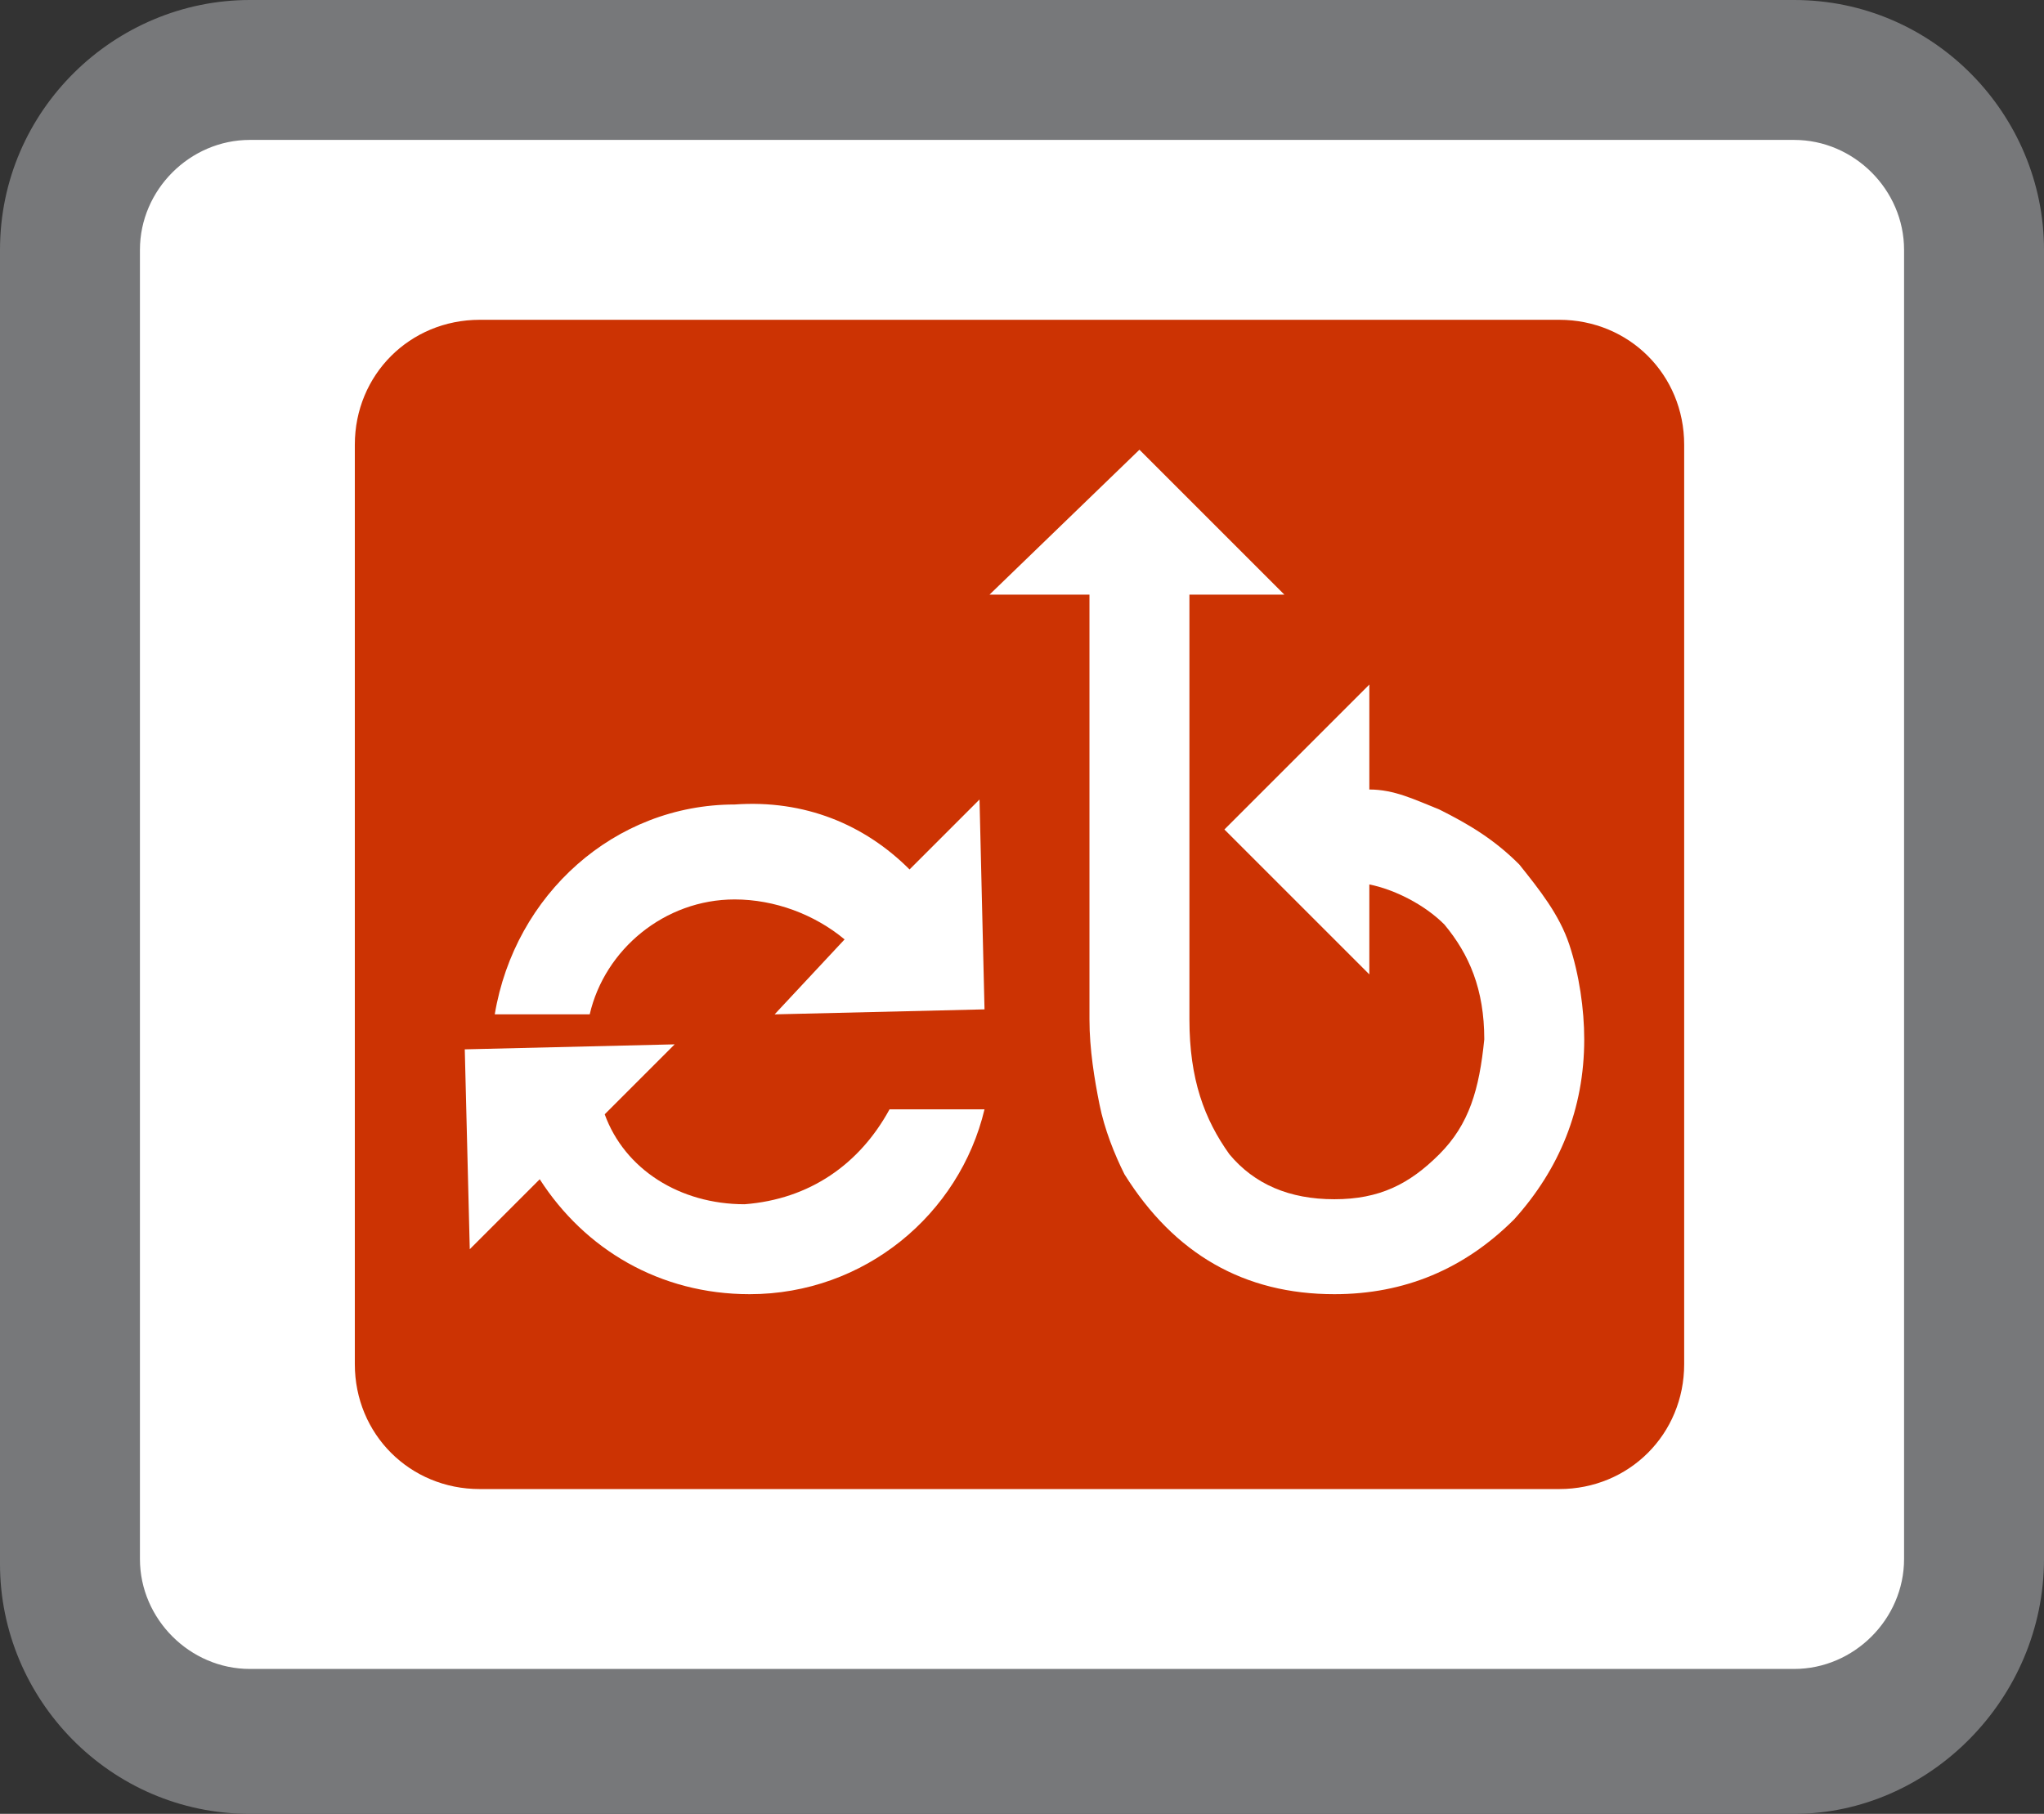 <?xml version="1.0" encoding="utf-8"?>
<!-- Generator: Adobe Illustrator 15.0.2, SVG Export Plug-In . SVG Version: 6.00 Build 0)  -->
<!DOCTYPE svg PUBLIC "-//W3C//DTD SVG 1.1//EN" "http://www.w3.org/Graphics/SVG/1.1/DTD/svg11.dtd">
<svg version="1.1" id="Layer_1" xmlns="http://www.w3.org/2000/svg" xmlns:xlink="http://www.w3.org/1999/xlink" x="0px" y="0px"
	 width="40.9px" height="36.3px" viewBox="0 0 40.9 36.3" enable-background="new 0 0 40.9 36.3" xml:space="preserve">
<rect x="0" y="0" width="40.9" height="36.3" fill="#333333" stroke="none"/>
<g>
	<path fill="#FFFFFF" d="M1.4,31.2c0,2,1.6,3.6,3.6,3.6h30.9c2,0,3.6-1.6,3.6-3.6V5c0-2-1.6-3.6-3.6-3.6H5C3,1.4,1.4,3,1.4,5V31.2z"
		/>
	<path fill="#77787A" d="M35.9,36.3H5c-2.8,0-5-2.3-5-5V5c0-2.8,2.3-5,5-5h30.9c2.8,0,5,2.3,5,5v26.2C40.9,34,38.6,36.3,35.9,36.3z
		 M5,2.8c-1.2,0-2.2,1-2.2,2.2v26.2c0,1.2,1,2.2,2.2,2.2h30.9c1.2,0,2.2-1,2.2-2.2V5c0-1.2-1-2.2-2.2-2.2H5z"/>
</g>
<path fill="#CC3303" d="M7.1,27.3c0,1.4,1.1,2.5,2.5,2.5h21.6c1.4,0,2.5-1.1,2.5-2.5V8.9c0-1.4-1.1-2.5-2.5-2.5H9.6
	c-1.4,0-2.5,1.1-2.5,2.5V27.3z"/>
<g>
	<g>
		<g>
			<path fill="#FFFFFF" d="M26.7,25.9c-0.9,0-1.7-0.2-2.4-0.6l0,0c-0.7-0.4-1.3-1-1.8-1.8l0,0c-0.2-0.4-0.4-0.9-0.5-1.4l0,0
				c-0.1-0.5-0.2-1.1-0.2-1.7l0,0l0-8.5l-2,0L22.8,9l2.9,2.9l-1.9,0l0,8.5c0,1.2,0.3,2,0.8,2.7l0,0c0.5,0.6,1.2,0.9,2.1,0.9l0,0
				c0.9,0,1.5-0.3,2.1-0.9l0,0c0.6-0.6,0.8-1.3,0.9-2.3l0,0c0-1-0.3-1.7-0.8-2.3l0,0c-0.4-0.4-1-0.7-1.5-0.8l0,1.8l-2.9-2.9l2.9-2.9
				l0,2.1c0.5,0,0.9,0.2,1.4,0.4l0,0c0.6,0.3,1.1,0.6,1.6,1.1l0,0c0.4,0.5,0.8,1,1,1.6l0,0c0.2,0.6,0.3,1.3,0.3,1.9l0,0
				c0,1.4-0.5,2.6-1.4,3.6l0,0C29.3,25.4,28.1,25.9,26.7,25.9L26.7,25.9C26.7,25.9,26.7,25.9,26.7,25.9L26.7,25.9z"/>
		</g>
	</g>
	<g>
		<path fill="#FFFFFF" d="M14.9,24.1c-1.3,0-2.4-0.7-2.8-1.8h0l1.4-1.4l-4.2,0.1L9.4,25l1.4-1.4c0.9,1.4,2.4,2.3,4.2,2.3
			c2.3,0,4.2-1.6,4.7-3.7l-1.9,0C17.2,23.3,16.2,24,14.9,24.1z"/>
		<path fill="#FFFFFF" d="M18.2,17.4c-0.9-0.9-2.1-1.4-3.5-1.3c-2.4,0-4.4,1.8-4.8,4.2l1.9,0c0.3-1.3,1.5-2.3,2.9-2.3
			c0.8,0,1.6,0.3,2.2,0.8l-1.4,1.5l4.2-0.1L19.6,16L18.2,17.4z"/>
	</g>
</g>
</svg>
